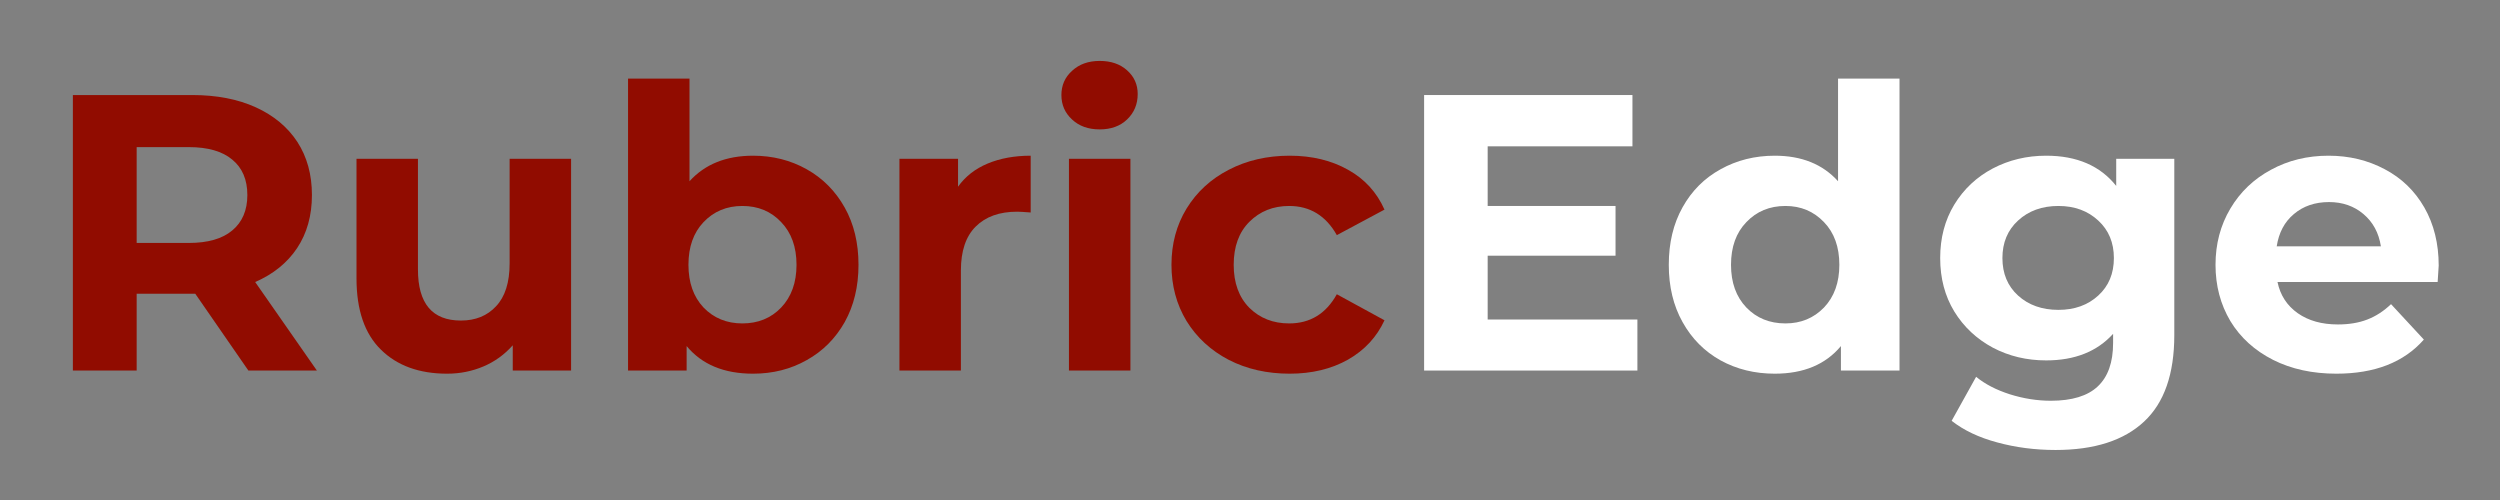 <svg xmlns="http://www.w3.org/2000/svg" xmlns:xlink="http://www.w3.org/1999/xlink" width="200" viewBox="0 0 150 30" height="40" preserveAspectRatio="xMidYMid meet"><rect x="0" y="0" width="150" height="30" fill="#808080" stroke="none"/><defs><g></g></defs><g fill="#910c00" fill-opacity="1"><g transform="translate(2.419, 22.233)"><g><path d="M 12.484 0 L 9.297 -4.609 L 5.781 -4.609 L 5.781 0 L 1.953 0 L 1.953 -16.531 L 9.109 -16.531 C 10.578 -16.531 11.848 -16.285 12.922 -15.797 C 14.004 -15.305 14.836 -14.613 15.422 -13.719 C 16.004 -12.82 16.297 -11.758 16.297 -10.531 C 16.297 -9.301 16 -8.238 15.406 -7.344 C 14.812 -6.457 13.973 -5.781 12.891 -5.312 L 16.594 0 Z M 12.422 -10.531 C 12.422 -11.457 12.117 -12.164 11.516 -12.656 C 10.922 -13.156 10.051 -13.406 8.906 -13.406 L 5.781 -13.406 L 5.781 -7.656 L 8.906 -7.656 C 10.051 -7.656 10.922 -7.906 11.516 -8.406 C 12.117 -8.906 12.422 -9.613 12.422 -10.531 Z M 12.422 -10.531 "></path></g></g></g><g fill="#910c00" fill-opacity="1"><g transform="translate(19.765, 22.233)"><g><path d="M 14.5 -12.703 L 14.5 0 L 11 0 L 11 -1.516 C 10.508 -0.961 9.926 -0.539 9.25 -0.25 C 8.57 0.039 7.844 0.188 7.062 0.188 C 5.395 0.188 4.07 -0.289 3.094 -1.25 C 2.113 -2.207 1.625 -3.633 1.625 -5.531 L 1.625 -12.703 L 5.312 -12.703 L 5.312 -6.062 C 5.312 -4.02 6.172 -3 7.891 -3 C 8.766 -3 9.469 -3.285 10 -3.859 C 10.539 -4.43 10.812 -5.285 10.812 -6.422 L 10.812 -12.703 Z M 14.5 -12.703 "></path></g></g></g><g fill="#910c00" fill-opacity="1"><g transform="translate(35.979, 22.233)"><g><path d="M 9.203 -12.891 C 10.391 -12.891 11.461 -12.617 12.422 -12.078 C 13.391 -11.535 14.148 -10.77 14.703 -9.781 C 15.254 -8.801 15.531 -7.656 15.531 -6.344 C 15.531 -5.039 15.254 -3.895 14.703 -2.906 C 14.148 -1.926 13.391 -1.164 12.422 -0.625 C 11.461 -0.082 10.391 0.188 9.203 0.188 C 7.461 0.188 6.133 -0.363 5.219 -1.469 L 5.219 0 L 1.703 0 L 1.703 -17.516 L 5.391 -17.516 L 5.391 -11.359 C 6.316 -12.379 7.586 -12.891 9.203 -12.891 Z M 8.562 -2.828 C 9.508 -2.828 10.285 -3.145 10.891 -3.781 C 11.504 -4.426 11.812 -5.281 11.812 -6.344 C 11.812 -7.414 11.504 -8.27 10.891 -8.906 C 10.285 -9.551 9.508 -9.875 8.562 -9.875 C 7.625 -9.875 6.848 -9.551 6.234 -8.906 C 5.629 -8.27 5.328 -7.414 5.328 -6.344 C 5.328 -5.281 5.629 -4.426 6.234 -3.781 C 6.848 -3.145 7.625 -2.828 8.562 -2.828 Z M 8.562 -2.828 "></path></g></g></g><g fill="#910c00" fill-opacity="1"><g transform="translate(52.263, 22.233)"><g><path d="M 5.219 -11.031 C 5.656 -11.645 6.25 -12.109 7 -12.422 C 7.75 -12.734 8.609 -12.891 9.578 -12.891 L 9.578 -9.484 C 9.172 -9.516 8.898 -9.531 8.766 -9.531 C 7.703 -9.531 6.875 -9.234 6.281 -8.641 C 5.688 -8.055 5.391 -7.176 5.391 -6 L 5.391 0 L 1.703 0 L 1.703 -12.703 L 5.219 -12.703 Z M 5.219 -11.031 "></path></g></g></g><g fill="#910c00" fill-opacity="1"><g transform="translate(62.434, 22.233)"><g><path d="M 1.703 -12.703 L 5.391 -12.703 L 5.391 0 L 1.703 0 Z M 3.547 -14.469 C 2.867 -14.469 2.316 -14.664 1.891 -15.062 C 1.461 -15.457 1.25 -15.945 1.25 -16.531 C 1.25 -17.113 1.461 -17.598 1.891 -17.984 C 2.316 -18.379 2.867 -18.578 3.547 -18.578 C 4.223 -18.578 4.77 -18.391 5.188 -18.016 C 5.613 -17.641 5.828 -17.164 5.828 -16.594 C 5.828 -15.977 5.613 -15.469 5.188 -15.062 C 4.77 -14.664 4.223 -14.469 3.547 -14.469 Z M 3.547 -14.469 "></path></g></g></g><g fill="#910c00" fill-opacity="1"><g transform="translate(69.538, 22.233)"><g><path d="M 7.844 0.188 C 6.488 0.188 5.27 -0.086 4.188 -0.641 C 3.113 -1.203 2.27 -1.977 1.656 -2.969 C 1.051 -3.969 0.75 -5.094 0.75 -6.344 C 0.75 -7.602 1.051 -8.727 1.656 -9.719 C 2.27 -10.719 3.113 -11.492 4.188 -12.047 C 5.27 -12.609 6.488 -12.891 7.844 -12.891 C 9.176 -12.891 10.344 -12.609 11.344 -12.047 C 12.344 -11.492 13.07 -10.695 13.531 -9.656 L 10.672 -8.125 C 10.016 -9.289 9.062 -9.875 7.812 -9.875 C 6.852 -9.875 6.055 -9.555 5.422 -8.922 C 4.797 -8.297 4.484 -7.438 4.484 -6.344 C 4.484 -5.258 4.797 -4.398 5.422 -3.766 C 6.055 -3.141 6.852 -2.828 7.812 -2.828 C 9.07 -2.828 10.023 -3.41 10.672 -4.578 L 13.531 -3.016 C 13.07 -2.016 12.344 -1.227 11.344 -0.656 C 10.344 -0.094 9.176 0.188 7.844 0.188 Z M 7.844 0.188 "></path></g></g></g><g fill="#ffffff" fill-opacity="1"><g transform="translate(83.494, 22.233)"><g><path d="M 14.75 -3.062 L 14.75 0 L 1.953 0 L 1.953 -16.531 L 14.453 -16.531 L 14.453 -13.453 L 5.766 -13.453 L 5.766 -9.875 L 13.438 -9.875 L 13.438 -6.891 L 5.766 -6.891 L 5.766 -3.062 Z M 14.75 -3.062 "></path></g></g></g><g fill="#ffffff" fill-opacity="1"><g transform="translate(99.33, 22.233)"><g><path d="M 14.641 -17.516 L 14.641 0 L 11.125 0 L 11.125 -1.469 C 10.207 -0.363 8.883 0.188 7.156 0.188 C 5.957 0.188 4.875 -0.078 3.906 -0.609 C 2.938 -1.148 2.176 -1.914 1.625 -2.906 C 1.07 -3.895 0.797 -5.039 0.797 -6.344 C 0.797 -7.656 1.07 -8.805 1.625 -9.797 C 2.176 -10.785 2.938 -11.547 3.906 -12.078 C 4.875 -12.617 5.957 -12.891 7.156 -12.891 C 8.77 -12.891 10.035 -12.379 10.953 -11.359 L 10.953 -17.516 Z M 7.797 -2.828 C 8.723 -2.828 9.492 -3.145 10.109 -3.781 C 10.723 -4.426 11.031 -5.281 11.031 -6.344 C 11.031 -7.414 10.723 -8.27 10.109 -8.906 C 9.492 -9.551 8.723 -9.875 7.797 -9.875 C 6.848 -9.875 6.066 -9.551 5.453 -8.906 C 4.836 -8.27 4.531 -7.414 4.531 -6.344 C 4.531 -5.281 4.836 -4.426 5.453 -3.781 C 6.066 -3.145 6.848 -2.828 7.797 -2.828 Z M 7.797 -2.828 "></path></g></g></g><g fill="#ffffff" fill-opacity="1"><g transform="translate(115.661, 22.233)"><g><path d="M 14.797 -12.703 L 14.797 -2.125 C 14.797 0.207 14.191 1.938 12.984 3.062 C 11.773 4.195 10.004 4.766 7.672 4.766 C 6.441 4.766 5.273 4.613 4.172 4.312 C 3.078 4.02 2.164 3.586 1.438 3.016 L 2.906 0.375 C 3.438 0.812 4.109 1.16 4.922 1.422 C 5.742 1.68 6.566 1.812 7.391 1.812 C 8.66 1.812 9.598 1.523 10.203 0.953 C 10.816 0.379 11.125 -0.488 11.125 -1.656 L 11.125 -2.203 C 10.164 -1.141 8.828 -0.609 7.109 -0.609 C 5.941 -0.609 4.875 -0.863 3.906 -1.375 C 2.938 -1.895 2.164 -2.617 1.594 -3.547 C 1.031 -4.473 0.75 -5.539 0.75 -6.75 C 0.75 -7.957 1.031 -9.023 1.594 -9.953 C 2.164 -10.891 2.938 -11.613 3.906 -12.125 C 4.875 -12.633 5.941 -12.891 7.109 -12.891 C 8.953 -12.891 10.352 -12.285 11.312 -11.078 L 11.312 -12.703 Z M 7.844 -3.641 C 8.812 -3.641 9.609 -3.926 10.234 -4.5 C 10.859 -5.07 11.172 -5.82 11.172 -6.75 C 11.172 -7.676 10.859 -8.426 10.234 -9 C 9.609 -9.582 8.812 -9.875 7.844 -9.875 C 6.863 -9.875 6.055 -9.582 5.422 -9 C 4.797 -8.426 4.484 -7.676 4.484 -6.75 C 4.484 -5.82 4.797 -5.07 5.422 -4.5 C 6.055 -3.926 6.863 -3.641 7.844 -3.641 Z M 7.844 -3.641 "></path></g></g></g><g fill="#ffffff" fill-opacity="1"><g transform="translate(132.181, 22.233)"><g><path d="M 14.141 -6.297 C 14.141 -6.254 14.117 -5.926 14.078 -5.312 L 4.469 -5.312 C 4.633 -4.52 5.039 -3.895 5.688 -3.438 C 6.332 -2.988 7.133 -2.766 8.094 -2.766 C 8.758 -2.766 9.348 -2.863 9.859 -3.062 C 10.367 -3.258 10.844 -3.566 11.281 -3.984 L 13.25 -1.859 C 12.051 -0.492 10.301 0.188 8 0.188 C 6.57 0.188 5.305 -0.086 4.203 -0.641 C 3.098 -1.203 2.242 -1.977 1.641 -2.969 C 1.047 -3.969 0.75 -5.094 0.75 -6.344 C 0.75 -7.594 1.047 -8.719 1.641 -9.719 C 2.234 -10.719 3.047 -11.492 4.078 -12.047 C 5.109 -12.609 6.258 -12.891 7.531 -12.891 C 8.77 -12.891 9.895 -12.617 10.906 -12.078 C 11.914 -11.547 12.707 -10.781 13.281 -9.781 C 13.852 -8.781 14.141 -7.617 14.141 -6.297 Z M 7.562 -10.109 C 6.719 -10.109 6.016 -9.867 5.453 -9.391 C 4.891 -8.922 4.547 -8.273 4.422 -7.453 L 10.672 -7.453 C 10.547 -8.266 10.195 -8.91 9.625 -9.391 C 9.062 -9.867 8.375 -10.109 7.562 -10.109 Z M 7.562 -10.109 "></path></g></g></g></svg>